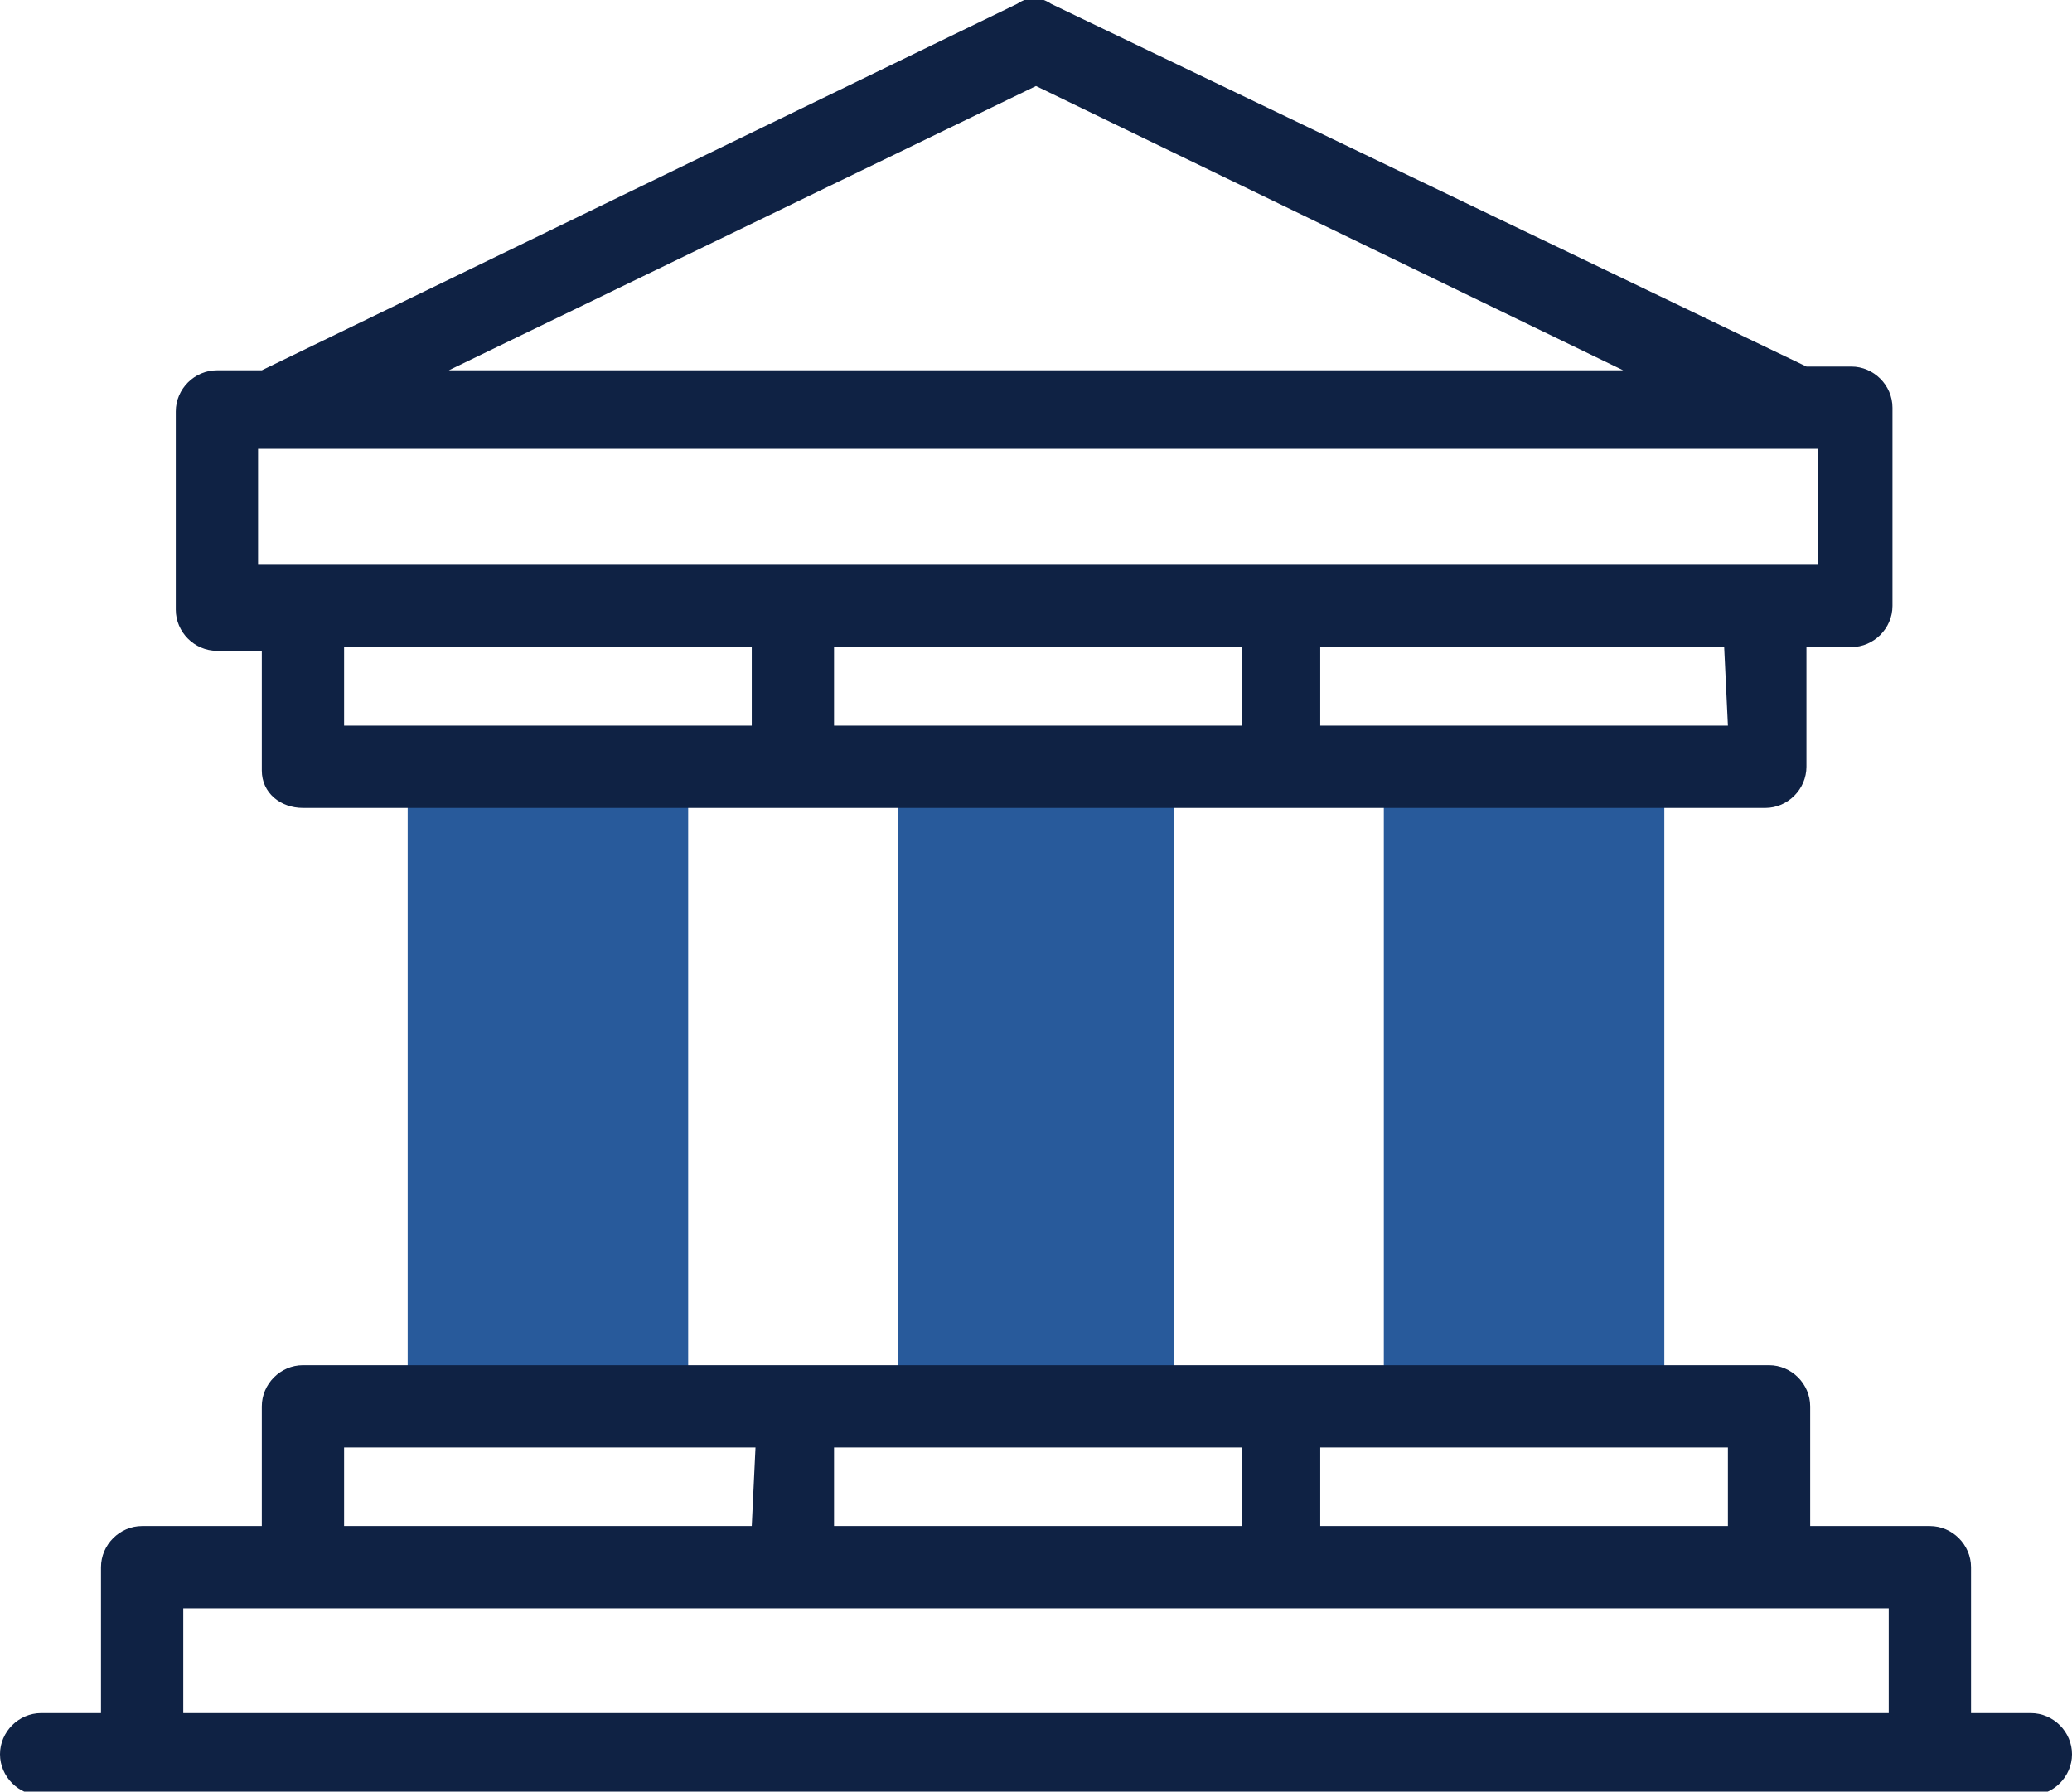 <?xml version="1.0" encoding="utf-8"?>
<!-- Generator: Adobe Illustrator 25.1.0, SVG Export Plug-In . SVG Version: 6.00 Build 0)  -->
<svg version="1.1" id="Layer_1" xmlns="http://www.w3.org/2000/svg" xmlns:xlink="http://www.w3.org/1999/xlink" x="0px" y="0px"
	 viewBox="0 0 55.4 47.9" style="enable-background:new 0 0 55.4 47.9;" xml:space="preserve">
<style type="text/css">
	.st0{clip-path:url(#SVGID_2_);}
	.st1{clip-path:url(#SVGID_4_);}
	.st2{clip-path:url(#SVGID_6_);}
	.st3{fill:#0F2244;}
	.st4{fill:#285A9B;}
</style>
<g>
	<defs>
		<rect id="SVGID_1_" x="103.7" y="853.4" width="1209.1" height="629.6"/>
	</defs>
	<clipPath id="SVGID_2_">
		<use xlink:href="#SVGID_1_"  style="overflow:visible;"/>
	</clipPath>
	<g class="st0">
		<g>
			<defs>
				<rect id="SVGID_3_" x="102.6" y="851.1" width="1212.3" height="739.5"/>
			</defs>
			<clipPath id="SVGID_4_">
				<use xlink:href="#SVGID_3_"  style="overflow:visible;"/>
			</clipPath>
			<g class="st1">
				<g>
					<defs>
						<rect id="SVGID_5_" x="100.5" y="689.4" width="1219.6" height="896.4"/>
					</defs>
					<clipPath id="SVGID_6_">
						<use xlink:href="#SVGID_5_"  style="overflow:visible;"/>
					</clipPath>
					<g class="st2">
						<rect x="-1119.1" y="2.8" class="st3" width="1219.6" height="687.2"/>
					</g>
				</g>
				<rect x="-1143.7" y="-19.9" class="st3" width="1243.9" height="700.9"/>
			</g>
		</g>
	</g>
</g>
<g id="Website">
	<g id="Saphety---Corporate---Sobre-a-Saphety---A-Saphety---Desktop-">
		<g id="business-sectors">
			<g id="sectors-list">
				<g id="Group-5-Copy">
					<g id="_023-bank">
						<g id="Group">
							<polygon id="Path" class="st4" points="10.9,20.5 18.4,20.5 18.4,37.6 10.9,37.6 							"/>
							<polygon id="Path-2" class="st4" points="24,20.5 31.4,20.5 31.4,37.6 24,37.6 							"/>
							<polygon id="Path-3" class="st4" points="37,20.5 44.5,20.5 44.5,37.6 37,37.6 							"/>
						</g>
						<g id="Group-2">
							<path id="Combined-Shape" class="st3" d="M47.3,36.5c0.6,0,1.1,0.5,1.1,1.1v0l0,0v3.2h3.2c0.6,0,1.1,0.5,1.1,1.1v0l0,0v3.9
								h1.6c0.6,0,1.1,0.5,1.1,1.1c0,0.6-0.5,1.1-1.1,1.1c0,0,0,0,0,0H1.1c-0.6,0-1.1-0.5-1.1-1.1c0-0.6,0.5-1.1,1.1-1.1
								c0,0,0,0,0,0h1.6v-3.9c0-0.6,0.5-1.1,1.1-1.1c0,0,0,0,0,0H7v-3.2c0-0.6,0.5-1.1,1.1-1.1c0,0,0,0,0,0H47.3z M50.5,43H4.9v2.8
								h45.6V43z M46.2,38.7H35.3v2.1h10.9L46.2,38.7z M33.2,38.7H22.3v2.1h10.9L33.2,38.7z M20.2,38.7h-11v2.1h10.9L20.2,38.7z
								 M27.2,0.1c0.3-0.2,0.6-0.2,0.9,0l0,0l20.2,9.7h1.2c0.6,0,1.1,0.5,1.1,1.1c0,0,0,0,0,0l0,0v5.3c0,0.6-0.5,1.1-1.1,1.1h-1.2
								v3.2c0,0.6-0.5,1.1-1.1,1.1c0,0,0,0,0,0H8.1c-0.6,0-1.1-0.4-1.1-1c0,0,0,0,0,0l0,0v-3.2H5.8c-0.6,0-1.1-0.5-1.1-1.1l0,0v-5.3
								c0-0.6,0.5-1.1,1.1-1.1H7L27.2,0.1z M20.1,17.3H9.2v2.1h10.9V17.3z M33.1,17.3H22.3v2.1h10.9V17.3z M46.1,17.3H35.3v2.1h10.9
								L46.1,17.3z M48.5,12H6.9v3.1h41.7V12z M27.7,2.3L12,9.9h31.4L27.7,2.3z"/>
						</g>
					</g>
				</g>
			</g>
		</g>
	</g>
</g>
</svg>
